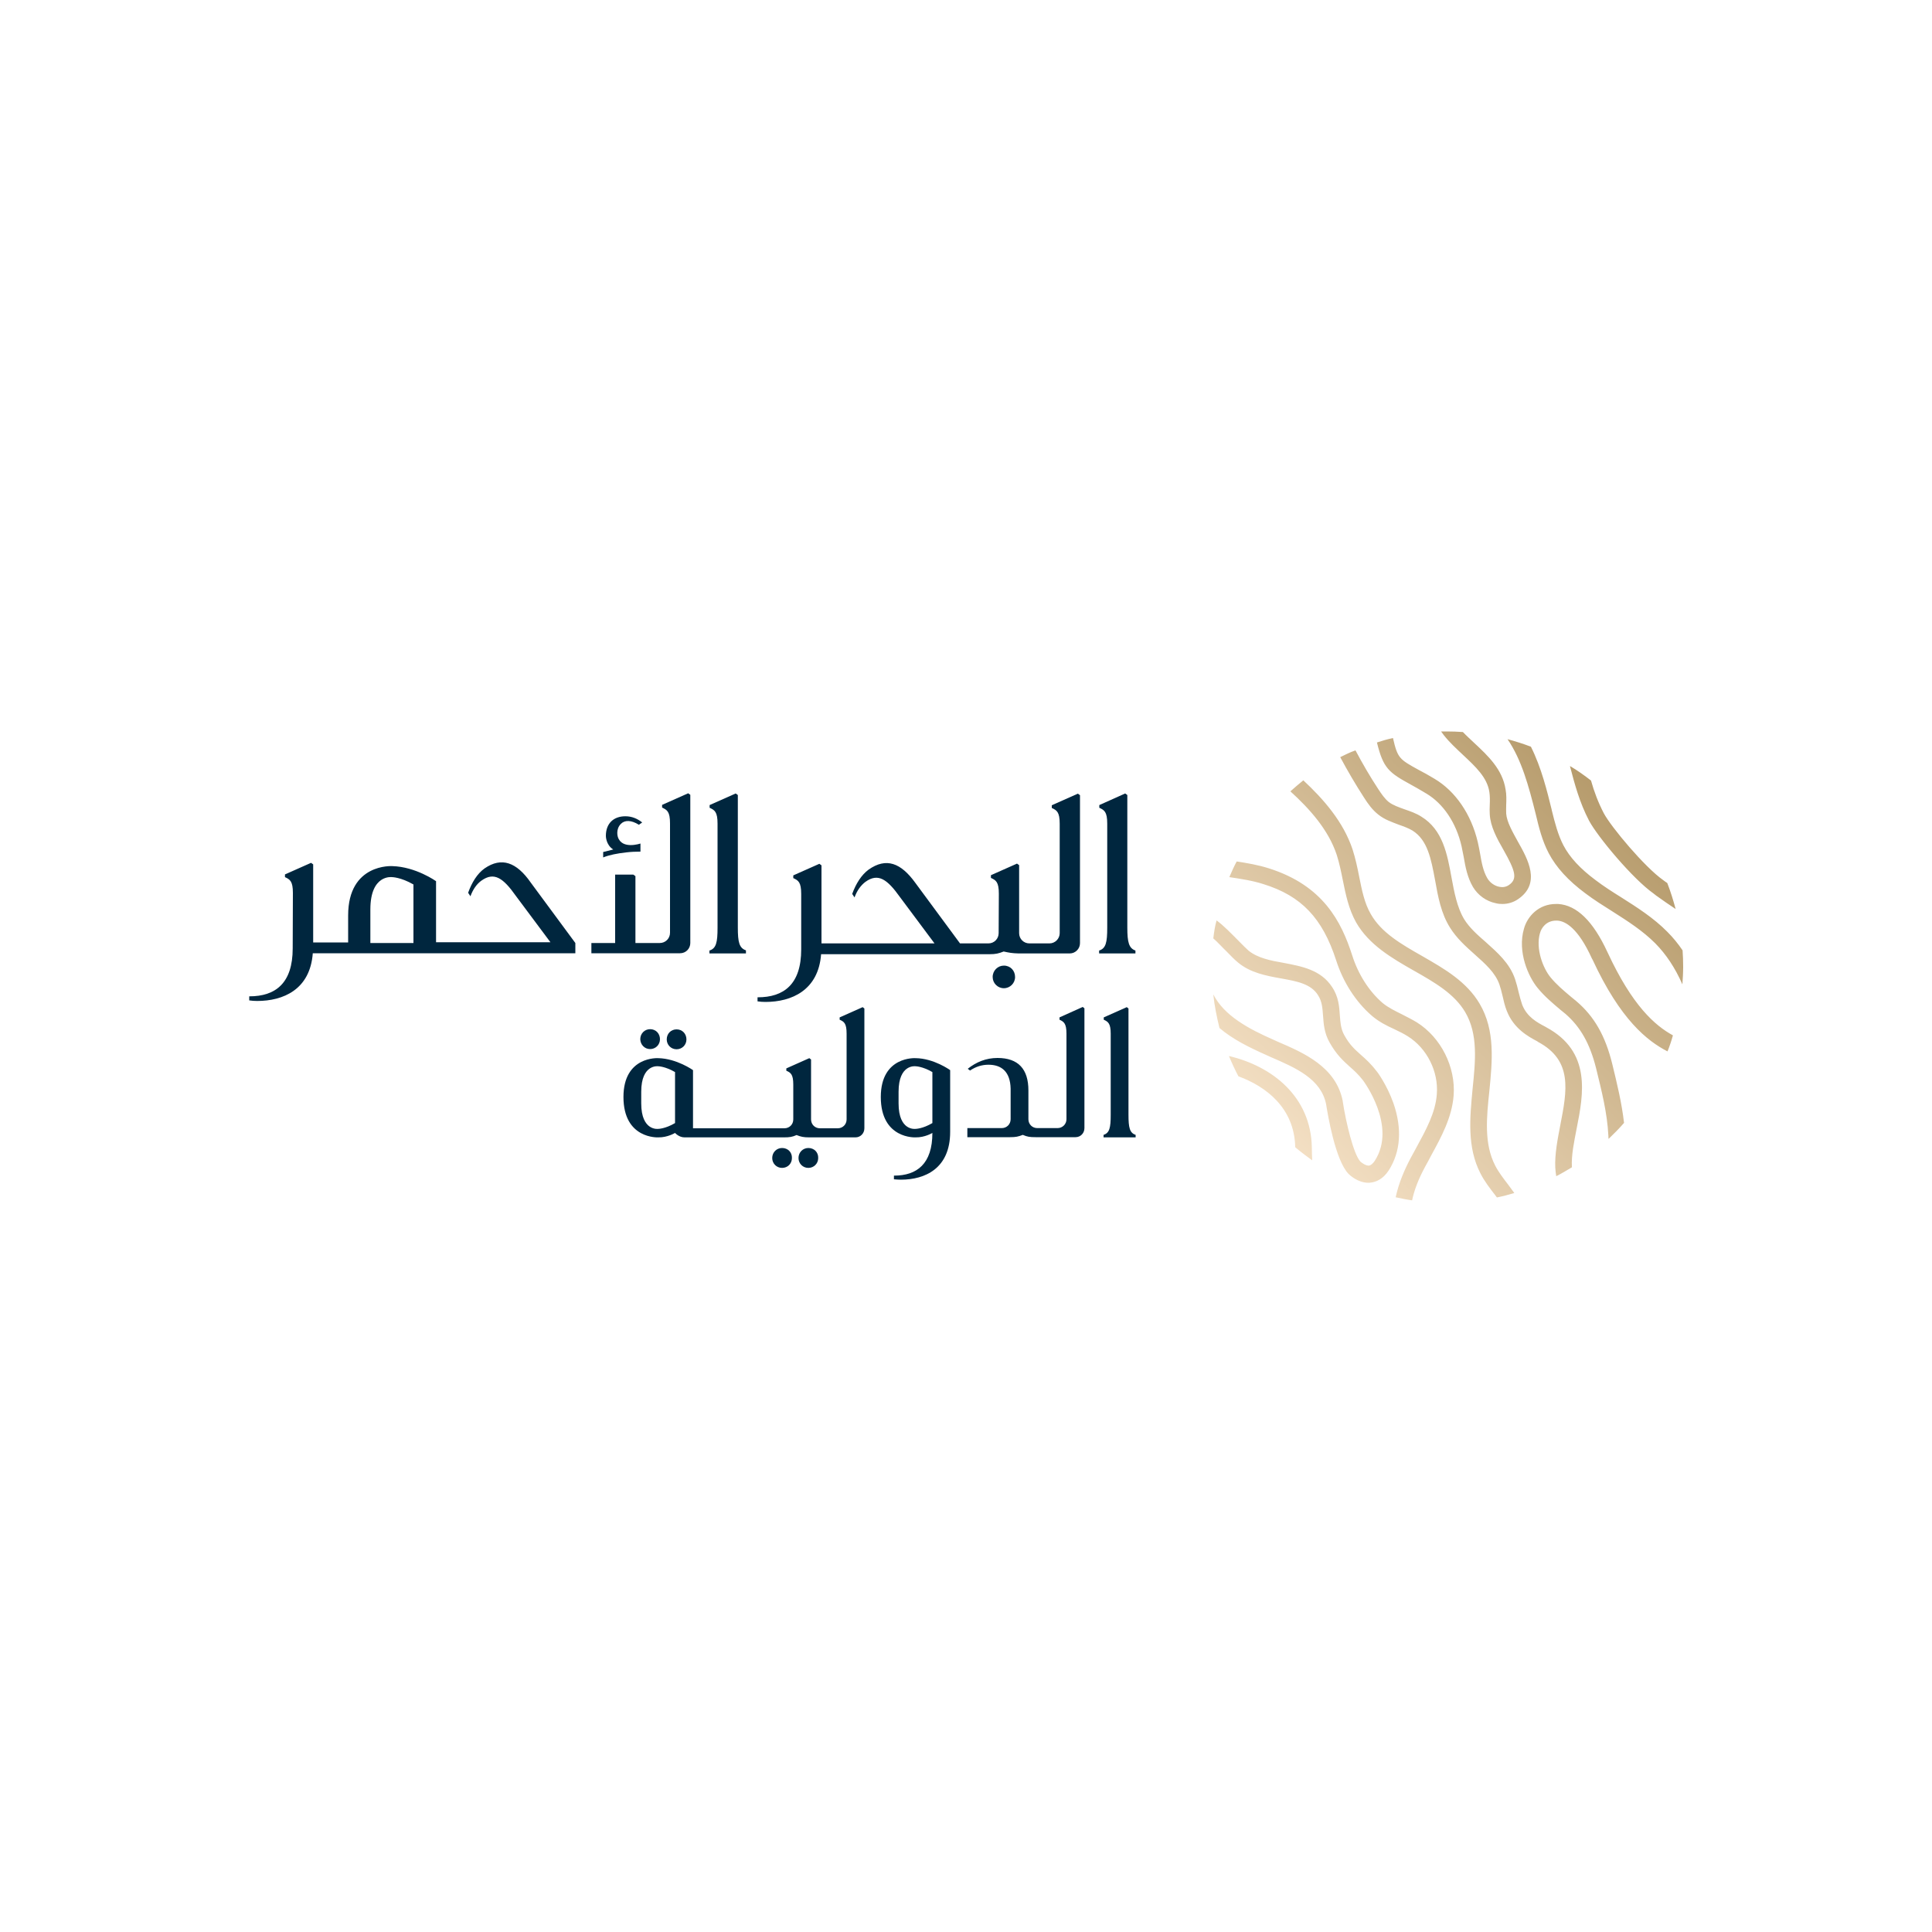 <?xml version="1.0" encoding="utf-8"?>
<!-- Generator: Adobe Illustrator 28.1.0, SVG Export Plug-In . SVG Version: 6.00 Build 0)  -->
<svg version="1.1" id="Layer_1" xmlns="http://www.w3.org/2000/svg" xmlns:xlink="http://www.w3.org/1999/xlink" x="0px" y="0px"
	 viewBox="0 0 1000 1000" style="enable-background:new 0 0 1000 1000;" xml:space="preserve">
<style type="text/css">
	.st0{clip-path:url(#SVGID_00000041265311576848598360000008624330538289959557_);}
	.st1{clip-path:url(#SVGID_00000171000435906187360030000000030002004254740621_);}
	.st2{clip-path:url(#SVGID_00000155105067280995021300000017613717597870030004_);}
	.st3{clip-path:url(#SVGID_00000103228709450101404290000010616662110913917357_);}
	.st4{fill:#9A791D;}
	.st5{fill:#B1881B;}
	.st6{fill:#AC8C34;}
	.st7{fill:#C29E3D;}
	.st8{fill:#C1921C;}
	.st9{fill:#CB991B;}
	.st10{fill:#D1AE45;}
	.st11{fill:#DAB94E;}
	.st12{fill:#B79944;}
	.st13{fill:#CDB155;}
	.st14{fill:#C1A34F;}
	.st15{fill:#D3C069;}
	.st16{fill:#DCC565;}
	.st17{fill:#E5D273;}
	.st18{fill:#E5D47C;}
	.st19{fill:#EDE28B;}
	.st20{fill:#C2A651;}
	.st21{fill:#C0A44F;}
	.st22{fill:#D6C46F;}
	.st23{fill:#D4C16C;}
	.st24{fill:#B99F49;}
	.st25{fill:#CFBC65;}
	.st26{fill:#E8D885;}
	.st27{fill:#E4D882;}
	.st28{fill:#EFE992;}
	.st29{fill:#EFE691;}
	.st30{fill:#E0D07B;}
	.st31{fill:#EADE88;}
	.st32{fill:#A58F35;}
	.st33{fill:#BEAA53;}
	.st34{fill:#927F23;}
	.st35{fill:#8B771C;}
	.st36{fill:#B0973D;}
	.st37{fill:#AB9137;}
	.st38{fill:#D3BF65;}
	.st39{fill:#DFCB72;}
	.st40{fill:#C5AC51;}
	.st41{fill:#C2A54A;}
	.st42{fill:#D3B65D;}
	.st43{fill:#CFAE54;}
	.st44{fill:#8B731A;}
	.st45{fill:#AA8D34;}
	.st46{fill:#8F6F1B;}
	.st47{fill:#AD8C37;}
	.st48{fill:#C2A146;}
	.st49{fill:#CEAD51;}
	.st50{fill:#C5A44A;}
	.st51{fill:#D2B357;}
	.st52{fill:#946D1B;}
	.st53{fill:#B5903D;}
	.st54{fill:#9B6C1C;}
	.st55{fill:#BB9642;}
	.st56{fill:#CCAD53;}
	.st57{fill:#DAC161;}
	.st58{fill:#D5B95C;}
	.st59{fill:#E2CE6C;}
	.st60{fill:#9F6C1E;}
	.st61{fill:#C29945;}
	.st62{fill:#DCBE60;}
	.st63{fill:#EBD571;}
	.st64{fill:#9E6E1F;}
	.st65{fill:#C39A46;}
	.st66{fill:#DEBB63;}
	.st67{fill:#F1D272;}
	.st68{fill:#CF9C1E;}
	.st69{fill:#C3931F;}
	.st70{fill:#DCBB50;}
	.st71{fill:#D9B650;}
	.st72{fill:#B08524;}
	.st73{fill:#9C7829;}
	.st74{fill:#CAA74C;}
	.st75{fill:#BD9747;}
	.st76{fill:#E8D775;}
	.st77{fill:#E4D074;}
	.st78{fill:#F1E790;}
	.st79{fill:#F0E08A;}
	.st80{fill:#DFC169;}
	.st81{fill:#D9B15E;}
	.st82{fill:#EDD47C;}
	.st83{fill:#F2ED98;}
	.st84{fill:#F2E995;}
	.st85{fill:#F3E692;}
	.st86{fill:#F1E490;}
	.st87{fill:#EEE38F;}
	.st88{fill:#EBDE87;}
	.st89{fill:#F2D981;}
	.st90{fill:#EBD17B;}
	.st91{fill:#E2CE75;}
	.st92{fill:#E1CA74;}
	.st93{fill:#D8BA61;}
	.st94{fill:#D5B459;}
	.st95{fill:#D6B75F;}
	.st96{fill:#D1B059;}
	.st97{fill:#DFBF6B;}
	.st98{fill:#D1AC5C;}
	.st99{fill:#CCA35A;}
	.st100{fill:#D3B255;}
	.st101{fill:#D1AD57;}
	.st102{fill:#D7B95A;}
	.st103{fill:#CBA556;}
	.st104{fill:#C79C54;}
	.st105{fill:#C99E56;}
	.st106{fill:#D1AC5B;}
	.st107{fill:#DDC763;}
	.st108{fill:#E8D66F;}
	.st109{fill:#DDC166;}
	.st110{fill:#E9D370;}
	.st111{fill:#EDDA73;}
	.st112{fill:#F1DB74;}
	.st113{fill:#F2DA74;}
	.st114{fill:#F7DB77;}
	.st115{fill:#F6D974;}
	.st116{fill:#F8DA78;}
	.st117{fill:#F5D774;}
	.st118{fill:#F2D572;}
	.st119{fill:#EECC69;}
	.st120{fill:#E2C05C;}
	.st121{fill:#906F2B;}
	.st122{fill:#91702B;}
	.st123{fill:#B88F43;}
	.st124{fill:#B68D3E;}
	.st125{fill:#937228;}
	.st126{fill:#B28936;}
	.st127{fill:#D3A754;}
	.st128{fill:#E6B85C;}
	.st129{fill:#CA9C41;}
	.st130{fill:#D8A747;}
	.st131{fill:#ECBB61;}
	.st132{fill:#E4B55D;}
	.st133{fill:#DDAC4A;}
	.st134{fill:#D6A548;}
	.st135{fill:#D6A558;}
	.st136{fill:#C6994F;}
	.st137{fill:#C89840;}
	.st138{fill:#BC8A3B;}
	.st139{fill:#BE904C;}
	.st140{fill:#C2934E;}
	.st141{fill:#C89C54;}
	.st142{fill:#B4833A;}
	.st143{fill:#B9873A;}
	.st144{fill:#BE8E40;}
	.st145{fill:#D9B160;}
	.st146{fill:#ECCA6D;}
	.st147{fill:#F1D271;}
	.st148{fill:#D2A751;}
	.st149{fill:#E7BF60;}
	.st150{fill:#EFCA67;}
	.st151{fill:#F3D673;}
	.st152{fill:#F1D270;}
	.st153{fill:#F1CD69;}
	.st154{fill:#EDC963;}
	.st155{fill:#E5C663;}
	.st156{fill:#D5B451;}
	.st157{fill:#DDB955;}
	.st158{fill:#C4A141;}
	.st159{clip-path:url(#SVGID_00000172434290991004011020000007979613666962144425_);}
	.st160{clip-path:url(#SVGID_00000072968377962061138620000016471910524263494046_);}
	.st161{clip-path:url(#SVGID_00000142148217724580623610000006116091308925520054_);}
	.st162{clip-path:url(#SVGID_00000062160794782344867730000015722330861439726726_);}
	.st163{clip-path:url(#SVGID_00000129900191754360923070000006787465079822585227_);}
	.st164{clip-path:url(#SVGID_00000013874308866347466640000010943131387809958581_);}
	.st165{clip-path:url(#SVGID_00000086692563543310421360000015120373360873748396_);}
	.st166{clip-path:url(#SVGID_00000143598801585714908500000010419437394330414007_);}
	.st167{clip-path:url(#SVGID_00000063629916681781723590000002507113152084149166_);}
	.st168{clip-path:url(#SVGID_00000082359024504742558990000008036078923443087527_);}
	.st169{clip-path:url(#SVGID_00000075879434362288035060000010944586370634365072_);}
	.st170{clip-path:url(#SVGID_00000180343861499516202850000015068629111719971218_);}
	.st171{clip-path:url(#SVGID_00000037656214400088314870000011645486462879494045_);}
	.st172{clip-path:url(#SVGID_00000115496591873846074020000009449909100399822264_);}
	.st173{clip-path:url(#SVGID_00000029041151717032327150000016667327596913027235_);}
	.st174{clip-path:url(#SVGID_00000058553109948303943890000017906533800611317909_);}
	.st175{clip-path:url(#SVGID_00000000215794433134234550000017639223588844477365_);}
	.st176{fill:#786147;}
	.st177{clip-path:url(#SVGID_00000134934899590437912810000014757066948022016663_);}
	.st178{clip-path:url(#SVGID_00000114057600414776545660000003044395325343324586_);}
	.st179{clip-path:url(#SVGID_00000054961281121741927980000017772085247209287308_);}
	.st180{clip-path:url(#SVGID_00000057139588490031716130000007734090405178718346_);}
	.st181{clip-path:url(#SVGID_00000070826429267157485980000004643842107970659978_);}
	.st182{clip-path:url(#SVGID_00000078038126144429406360000010279650495364531890_);}
	.st183{clip-path:url(#SVGID_00000178183170907300799300000015339769273498991499_);}
	.st184{clip-path:url(#SVGID_00000168083754773555979560000007973274096838324356_);}
	.st185{clip-path:url(#SVGID_00000114066848870167027800000007539968822672354235_);}
	.st186{clip-path:url(#SVGID_00000052807761980782607690000013597175044712374150_);}
	.st187{clip-path:url(#SVGID_00000091007478447825828280000018035007964821383843_);}
	.st188{clip-path:url(#SVGID_00000057849197889892966200000005246460143238243990_);}
	.st189{fill:#00263E;}
	.st190{fill:url(#SVGID_00000029017939006421685410000012694089393851001008_);}
	.st191{fill:url(#SVGID_00000048487611849293283320000004325814065170367380_);}
	.st192{fill:url(#SVGID_00000090981113142237828130000008760490536792778146_);}
</style>
<g>
	<g>
		<g>
			<g>
				<g>
					<path class="st189" d="M357.3,488.1c0,2.9-2.3,5.3-5.3,5.3h-12.6h-33.3v-5.3h12.3v-35.4h9.4l1.1,0.8v34.6h12.6
						c2.9,0,5.3-2.3,5.3-5.3v-56.6c0-6.1-1.5-7-4.1-8.2v-1.4l13.5-6l1.1,0.8v76.6H357.3z"/>
					<path class="st189" d="M583.5,480.1v-68.6l-1.1-0.8l-13.4,6v1.4c2.6,1.2,4.1,2.1,4.1,8.2v53.9c0,7.6-0.7,10.7-4.2,11.8v1.5
						h18.8v-1.5C584.3,490.8,583.5,487.7,583.5,480.1z"/>
					<path class="st189" d="M525.4,505.7c0-3.3-2.4-5.9-5.8-5.9c-3.2,0-5.8,2.6-5.8,5.9c0,3.2,2.6,5.8,5.8,5.8
						S525.4,508.9,525.4,505.7z"/>
					<path class="st189" d="M331.5,440.8v-4.2c0,0-9.6,3.3-11.7-3.4c0,0-1.3-3.9,1.6-6.8c2-2,5.3-2,9.3,0.5l1.7-1.2
						c-2.5-2-5.4-3.2-8.7-3.2c-6.2,0-10.1,3.8-10.1,10.1c0,0-0.1,4.6,3.8,7.1l-5.2,1.3v2.8c3.2-1.3,7.4-2.1,11.9-2.6
						C326.6,440.9,329,440.8,331.5,440.8z"/>
					<path class="st189" d="M527.2,493.5h26.5c2.9,0,5.3-2.4,5.3-5.3v-76.6l-1.1-0.8l-13.5,6v1.4c2.6,1.2,4.1,2.1,4.1,8.2v56.6
						c0,2.9-2.4,5.3-5.3,5.3h-10.4c-2.9,0-5.3-2.3-5.3-5.3v-35.2l-1.1-0.8l-13.5,6v1.4c2.6,1.2,4.1,2.1,4.1,8.2l-0.1,20.4
						c0,2.9-2.3,5.3-5.3,5.3h-14.7l-23.1-31.3c-7.5-10.4-15.1-13.3-24.2-6.9c-3.7,2.7-6.6,7.3-8.5,12.6l1.2,1.8
						c1.3-3.6,3.3-6.3,5.7-8.1c6.6-4.7,11.3-1.2,17.8,7.9l17.9,24h-58.5v-40.4l-1.1-0.8l-13.5,6v1.4c2.6,1.2,4.1,2.1,4.1,8.2v28.7
						c0,18.1-9,24.8-22.5,24.8h-0.1v2.1c1.3,0.2,2.7,0.3,4.1,0.3c13.5,0,27.4-6,28.8-24.7H512c3.5,0,4.9-0.4,7.5-1.4
						C522.3,493.1,523.7,493.4,527.2,493.5z"/>
					<path class="st189" d="M386.1,491.9c-3.5-1.2-4.2-4.3-4.2-11.8v-68.6l-1.1-0.8l-13.5,6v1.4c2.6,1.2,4.1,2.1,4.1,8.2v53.9
						c0,7.6-0.7,10.7-4.2,11.8v1.5h18.9V491.9L386.1,491.9z"/>
					<path class="st189" d="M274.7,456.8l23.1,31.3v5.3H161.9c-1.4,18.8-15.3,24.7-28.8,24.7c-1.4,0-2.8-0.1-4.1-0.3v-2.1h0.1
						c13.5,0,22.4-6.8,22.4-24.8l0.1-28.7c0-6.1-1.5-7-4.1-8.2v-1.4l13.5-6l1.1,0.8v40.4h18.1v-14c0-27,22.8-25.5,22.8-25.5
						c12.2,0.3,22.7,7.8,22.7,7.8v31.6h59.2l-17.9-24c-6.5-9.2-11.2-12.6-17.8-7.9c-2.4,1.7-4.4,4.5-5.7,8.1l-1.2-1.8
						c1.9-5.3,4.7-9.9,8.5-12.6C259.6,443.4,267.4,446.3,274.7,456.8z M214,457.8c-6.6-3.8-11.1-3.8-11.1-3.8s-11.2-1.6-11.2,16.7
						v17.4h22.3L214,457.8L214,457.8z"/>
				</g>
				<g>
					<path class="st189" d="M584.1,577V522l-0.9-0.7l-11.9,5.3v1.2c2.2,1,3.6,1.9,3.6,7.2V577c0,6.7-0.6,9.4-3.7,10.4v1.3h16.6v-1.3
						C584.7,586.4,584.1,583.6,584.1,577z"/>
					<path class="st189" d="M404.8,594.2c-2.8,0-5.1,2.2-5.1,5.2c0,2.8,2.2,5.1,5.1,5.1s5.1-2.2,5.1-5.1
						C410,596.4,407.8,594.2,404.8,594.2z"/>
					<path class="st189" d="M491.8,553.9v32c0,18.8-12.9,24.7-25.5,24.7c-1.2,0-2.4-0.1-3.6-0.2v-1.9h0.1c11.8,0,19.8-6.1,19.8-22.1
						c0,0-3.9,2.4-8.7,2.3c0,0-18,1-18-20.9c0-21.3,18-20.1,18-20.1C483.4,547.8,491.8,553.9,491.8,553.9z M482.6,554.9
						c-5.2-3-8.7-3-8.7-3s-8.8-1.3-8.8,13.2v6c0,14.5,8.8,13.2,8.8,13.2s3.6,0,8.7-3V554.9z"/>
					<path class="st189" d="M446.5,521.3l0.9,0.7v62c0,2.6-2,4.7-4.6,4.7h-23.9c-3,0-4.3-0.3-6.6-1.2c-2.3,1-3.6,1.2-6.6,1.2h-51.4
						c-2.9,0-4.9-2.3-4.9-2.3s-3.9,2.4-8.7,2.3c0,0-18,1-18-20.9c0-21.3,18-20.1,18-20.1c9.6,0.2,18,6.2,18,6.2V584h47.3
						c2.6,0,4.6-2,4.6-4.6v-18c0-5.3-1.3-6.2-3.6-7.2v-1.2l11.9-5.3l0.9,0.7v31c0,2.6,2,4.6,4.6,4.6h9.2c2.6,0,4.6-2,4.6-4.6V535
						c0-5.3-1.3-6.2-3.6-7.2v-1.2L446.5,521.3z M349.4,554.9c-5.2-3-8.7-3-8.7-3s-8.8-1.3-8.8,13.2v6c0,14.5,8.8,13.2,8.8,13.2
						s3.6,0,8.7-3V554.9z"/>
					<path class="st189" d="M548.4,526.6v1.2c2.2,1,3.6,1.9,3.6,7.2v44.3c0,2.6-2.1,4.6-4.6,4.6h-10.5c-2.6,0-4.6-2-4.6-4.6v-14.9
						c0-11-5.2-16.8-16-16.8c-5.9,0-11,2.1-15.4,5.6l1.2,0.9c3.1-2.1,6.3-3,9.5-3c6.7,0,11.3,3.5,11.5,12.4v15.8
						c0,2.6-2,4.6-4.6,4.6h-17.8v4.7h22.1c3,0,4.3-0.3,6.6-1.2c2.3,1,3.6,1.2,6.6,1.2h20.7c2.6,0,4.6-2.1,4.6-4.7v-62l-0.9-0.7
						L548.4,526.6z"/>
					<path class="st189" d="M418.4,594.2c-2.8,0-5.1,2.2-5.1,5.2c0,2.8,2.2,5.1,5.1,5.1c2.8,0,5.1-2.2,5.1-5.1
						C423.6,596.4,421.4,594.2,418.4,594.2z"/>
					<path class="st189" d="M336.5,543c2.8,0,5.1-2.2,5.1-5.1c0-2.9-2.1-5.2-5.1-5.2c-2.8,0-5.1,2.2-5.1,5.2
						C331.5,540.8,333.7,543,336.5,543z"/>
					<path class="st189" d="M345.1,538c0,2.8,2.2,5.1,5.1,5.1c2.8,0,5.1-2.2,5.1-5.1c0-2.9-2.1-5.2-5.1-5.2
						C347.3,532.8,345.1,535,345.1,538z"/>
				</g>
			</g>
		</g>
		<g>
			<g>
				<g>
					
						<linearGradient id="SVGID_00000111903357226325728150000000413175442106604466_" gradientUnits="userSpaceOnUse" x1="1473.01" y1="7602.623" x2="1660.462" y2="7793.836" gradientTransform="matrix(1 0 0 -1 -817.5 8199)">
						<stop  offset="0" style="stop-color:#F6E2C7"/>
						<stop  offset="1" style="stop-color:#B39868"/>
					</linearGradient>
					
						<path id="SVGID_00000165955555132735809580000001068676778613392023_" style="fill:url(#SVGID_00000111903357226325728150000000413175442106604466_);" d="
						M641,557.1c14.2,5.2,29,16.3,29.4,36.7c2.8,2.4,5.8,4.6,8.8,6.8c-0.1-2.2-0.2-4.4-0.2-6.6c-0.4-26.4-20.6-42.2-42.9-47.4
						C637.6,550.2,639.2,553.7,641,557.1 M628,485.7c2.3,2,4.5,4.5,6.7,6.6c2.3,2.4,4.4,4.5,6.1,5.9c6.4,5.3,14.3,6.8,22.1,8.2
						c8.4,1.5,15.6,2.8,19.3,8.7c2.1,3.2,2.3,6.7,2.6,10.6c0.3,4.2,0.6,9,3.4,13.9c3.6,6.4,7.1,9.5,10.4,12.5c2.3,2,4.5,4,6.9,7.1
						c0.2,0.3,17.7,23.6,6.1,41.6c-1,1.5-2,2.3-2.9,2.5c-1.6,0.2-3.7-1.3-4.5-2c-3.6-3.7-7.6-20.6-9.2-31.2v-0.2
						c-3.5-17.7-20.1-24.9-33.6-30.7l-2.2-1c-13-5.7-25.6-12.5-31.2-23.5c0.6,5.9,1.8,11.7,3.2,17.4c6.9,5.9,15.7,10.2,24.5,14.1
						l2.2,1c12.7,5.5,25.9,11.2,28.5,24.4c0.8,5,4.7,28.9,11.6,36c0.5,0.5,4.7,4.6,10.3,4.6c0.4,0,0.7,0,1.2-0.1
						c2.6-0.3,6.2-1.6,9.3-6.3c6.2-9.7,7-21.7,2.4-34.9c-3.4-9.5-8.5-16.4-8.8-16.6c-2.9-3.8-5.6-6.2-8-8.3
						c-3.1-2.8-5.8-5.1-8.6-10.2c-1.8-3.2-2-6.5-2.3-10.2c-0.3-4.5-0.6-9.6-4-14.7c-5.8-8.9-15.6-10.7-25-12.5
						c-6.9-1.2-13.4-2.5-18.2-6.3c-1.3-1.2-3.3-3.1-5.4-5.3c-3.6-3.6-7.4-7.6-11.2-10.4C628.9,479.1,628.4,482.4,628,485.7
						 M788.8,480.7c-3.5,12,2.3,24.9,7.1,30.7c3.6,4.4,7.7,7.8,11.7,11.2c0.9,0.7,1.8,1.5,2.7,2.2c7.7,6.7,12.6,15.3,15.8,28
						c2.9,11.9,5.8,23.1,6.4,35.2c0,0.4,0,1,0.1,1.5c2.8-2.7,5.5-5.4,8-8.3c-1.2-10.4-3.6-20.2-6.1-30.5
						c-3.6-14.6-9.3-24.6-18.6-32.5c-0.9-0.8-1.9-1.5-2.8-2.3c-3.8-3.2-7.5-6.3-10.6-10.1c-3.7-4.5-7.8-14.6-5.4-22.9V483
						c0.6-2.5,3.1-6.5,8.4-6.5c0.2,0,0.4,0,0.5,0c4.2,0.2,10.8,3.8,18,19.7l0.3,0.5c14.4,31.1,28.3,42.1,38.8,47.5
						c1.1-2.7,2-5.4,2.8-8.3c-9.3-5.1-21-15.3-33.8-42.9l-0.2-0.4c-7.3-15.8-15.8-24.1-25.4-24.7c-0.4,0-0.7,0-1,0
						C796.4,467.8,790.5,474.4,788.8,480.7 M636.3,454c6,0.9,12,1.8,17.6,3.6c19.7,6.1,30.6,17.6,37.7,39.5
						c3.6,11.3,10.2,21.5,18.4,28.6c3.6,3.1,7.7,5.2,11.7,7c2.5,1.2,4.8,2.3,7,3.7c9.9,6.2,15.9,18.2,15,29.9
						c-0.7,9.6-5.5,18.3-10.6,27.7c-1,1.9-2,3.7-3,5.5c-2.9,5.5-6.1,12.6-7.7,20.2c2.8,0.6,5.6,1.2,8.5,1.6
						c1.1-5.3,3.3-11.1,6.9-17.7c1-1.8,2-3.6,2.9-5.4c5.3-9.7,10.8-19.7,11.7-31.2c1.1-14.8-6.6-30-19-37.8
						c-2.6-1.6-5.3-2.9-7.8-4.2c-3.6-1.8-7.1-3.5-9.9-5.8c-7.1-6.1-12.7-14.9-15.8-24.7c-5.6-17.4-15-36.2-43.3-45.1
						c-5.4-1.7-11.1-2.7-16.5-3.5C638.7,448.5,637.5,451.2,636.3,454 M667.9,409.6c10,9.1,19.7,19.9,24,32.9
						c1.3,4.1,2.2,8.4,3.1,12.9c1.5,7.4,3,15,6.9,22c6.7,11.7,18.5,18.5,29.9,25c10.8,6.1,21,12,26.6,21.5
						c6.7,11.4,5.3,25.2,3.8,39.8c-1.4,14.8-2.9,30,4,43.5c2.1,4.2,5,7.9,7.7,11.4c0.3,0.4,0.6,0.8,0.9,1.2c3-0.6,6.1-1.4,9-2.3
						c-1-1.4-2-2.8-3-4.1c-2.6-3.4-5.1-6.6-6.9-10.1c-5.8-11.3-4.5-24.7-3-38.7c1.5-15.3,3.1-31.2-5-45
						c-6.8-11.6-18.4-18.2-29.7-24.7c-10.9-6.2-21.2-12.1-26.7-21.8c-3.3-5.7-4.6-12.4-6-19.4c-0.9-4.6-1.9-9.3-3.4-14
						c-4.8-14.4-15-26-25.5-35.8C672.3,405.8,670.1,407.6,667.9,409.6 M822.5,424.8c4.5,8.4,22.6,30.1,33.4,37.7
						c0.4,0.3,0.8,0.6,1.4,1.1c3.3,2.4,6.7,4.7,10,6.9c-1.2-4.5-2.6-9-4.3-13.4c-0.3-0.2-0.4-0.4-0.7-0.5c-0.6-0.4-1.2-0.9-1.5-1.1
						c-9.5-6.7-26.8-27.3-30.7-34.6c-2.9-5.6-5-11.2-6.6-16.9c-3.5-2.7-7.1-5.3-10.9-7.5C815,405.7,817.5,415.2,822.5,424.8
						 M693.7,391.9c3.8,7.1,7.9,14.1,12.3,20.9c2.1,3.3,4.3,6.4,7.5,8.9c3.3,2.6,7,3.8,10.6,5.2c2.6,0.9,5,1.8,7,3
						c7.8,4.9,9.6,14.5,11.7,25.7c1.5,8.5,3.1,17.2,7.7,24.5c3.4,5.5,8.2,9.8,12.8,13.9c5.5,4.9,10.7,9.5,12.8,15.6
						c0.6,1.7,1.1,3.7,1.6,5.8c0.6,2.7,1.2,5.3,2.2,7.8c3.6,9.3,11.3,13.4,15.8,15.8l0.4,0.3c18,9.6,15,25.1,11.5,43.1
						c-1.4,7.3-2.9,15-2.6,21.9c0.1,1.7,0.3,3.2,0.5,4.5c2.8-1.4,5.4-3,8.1-4.6c0-0.1,0-0.2,0-0.3c-0.3-6,1.1-12.7,2.5-19.9
						c3.5-17.7,7.7-39.7-15.8-52.3l-0.5-0.3c-4.2-2.2-9.4-5-11.9-11.3c-0.7-2-1.3-4.3-1.9-6.7c-0.5-2.2-1.1-4.5-1.8-6.6
						c-2.8-8.3-9.2-13.8-15.2-19.2c-4.4-3.8-8.5-7.5-11.2-11.9c-3.6-6-5.1-13.9-6.5-21.5c-2.2-12.1-4.5-24.7-15.6-31.5
						c-2.8-1.8-5.8-2.8-8.7-3.8c-3-1.1-6-2.1-8.2-3.8c-2.1-1.7-3.8-4.2-5.5-6.8c-4.2-6.4-8.1-13.1-11.7-19.9
						C698.9,389.3,696.3,390.6,693.7,391.9 M794.9,421.4L794.9,421.4c1.6,6.8,3.3,13.7,6.7,20.2c3.9,7.4,10.1,14.2,19,20.8
						c4.5,3.4,9.3,6.4,13.9,9.3c8.2,5.2,15.8,10.1,22.3,16.6c5.6,5.7,10.2,12.6,14,21.2c0.2-2.9,0.4-6,0.4-9c0-2.9-0.1-5.8-0.3-8.6
						c-2.3-3.4-4.9-6.6-7.9-9.6c-7.1-7.2-15.6-12.6-23.8-17.8c-4.5-2.8-9.2-5.8-13.4-9c-7.9-5.9-13.3-11.7-16.6-18
						c-2.8-5.4-4.4-11.6-6-18.1v-0.1c-2.4-9.7-5.3-21.8-10.8-32.8c-3.9-1.5-8-2.8-12.1-3.9C787.6,393.3,791.2,406.7,794.9,421.4
						 M745.9,378.6c0.4,0.6,0.9,1.2,1.4,1.9c2.9,3.7,6.5,7,9.9,10.2c6.5,6.1,12.6,11.7,13.7,19.3c0.3,2,0.3,4.2,0.2,6.5
						c-0.1,1.6-0.1,3.3,0,5c0.3,6.2,3.7,12.5,7.1,18.4c6.2,11,7.4,15,2.8,18.2c-1.8,1.2-3.6,1.2-5,0.9c-2.5-0.5-4.9-2.2-6.2-4.5
						c-2.1-3.6-2.9-7.9-3.7-12.6c-0.4-2-0.7-4-1.2-6c-3.4-14.5-11.6-26.4-22.4-32.8c-3.1-1.9-5.7-3.3-8-4.5
						c-10.2-5.6-11.1-6.1-13.5-16.6c-2.8,0.6-5.6,1.4-8.3,2.3c3.3,13.5,6.2,15.6,17.7,21.9c2.2,1.2,4.8,2.7,7.8,4.5
						c8.8,5.2,15.5,15.1,18.3,27.3c0.4,1.8,0.7,3.6,1.1,5.5c0.9,5.3,1.9,10.6,4.8,15.6c2.6,4.3,6.9,7.4,11.8,8.4
						c1.2,0.3,2.3,0.4,3.4,0.4c3,0,5.9-0.9,8.3-2.6c11.8-8.2,4.9-20.6-0.2-29.6c-2.8-5.1-5.8-10.3-6.1-14.6c-0.1-1.4,0-2.8,0-4.4
						c0.1-2.6,0.2-5.3-0.3-8c-1.6-10.5-9.1-17.5-16.4-24.3c-2-1.9-3.9-3.6-5.7-5.5c-2.8-0.2-5.5-0.3-8.3-0.3
						C748,378.6,747,378.6,745.9,378.6"/>
				</g>
			</g>
		</g>
	</g>
</g>
</svg>
